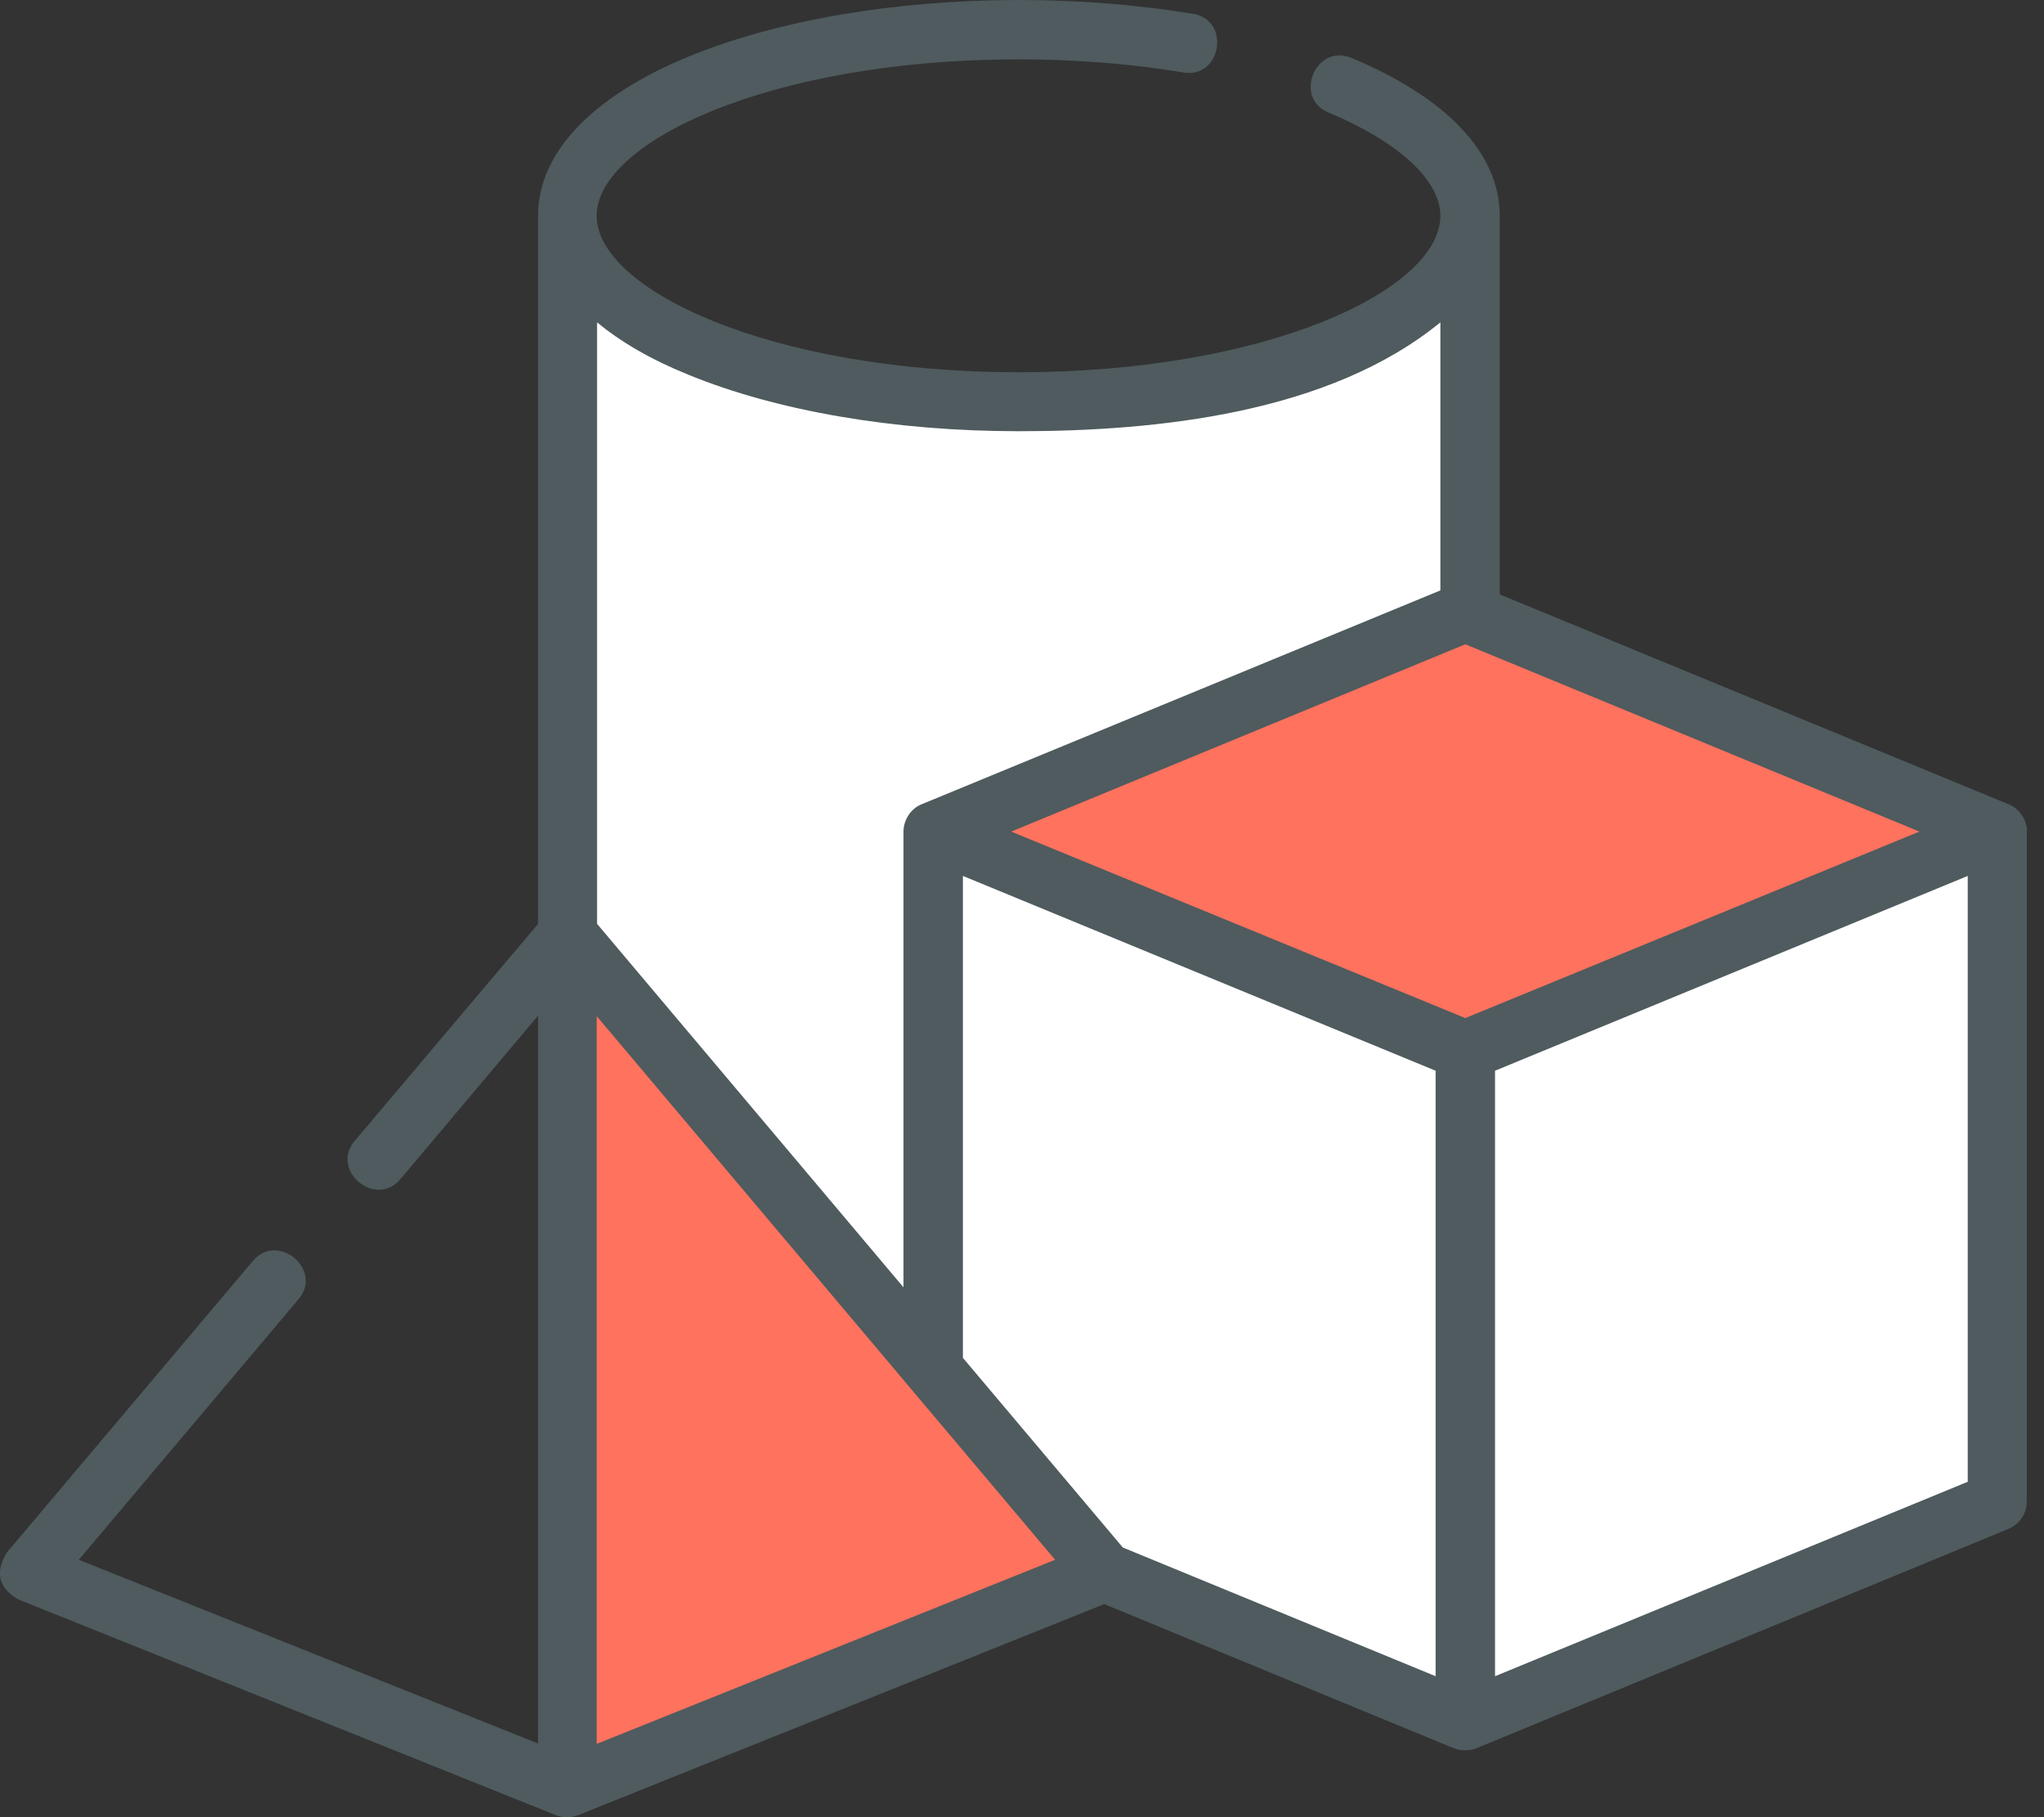 <svg width="45" height="40" viewBox="0 0 45 40" fill="none" xmlns="http://www.w3.org/2000/svg">
<rect x="0" y="0" width="45" height="40" fill="#333333" stroke="none"/>
<g clip-path="url(#clip0_1268_9201)">
<path d="M44.62 18.218C44.585 17.991 44.437 17.79 44.219 17.703L33.018 13.084V4.75C33.018 3.382 31.859 2.153 29.75 1.273C28.965 0.95 28.468 2.153 29.244 2.475C30.787 3.121 31.711 3.966 31.711 4.75C31.711 6.38 27.893 8.194 22.428 8.194C16.962 8.194 13.136 6.372 13.136 4.75C13.136 3.129 16.954 1.307 22.428 1.307C23.683 1.307 24.903 1.403 26.054 1.595C26.891 1.735 27.1 0.445 26.272 0.305C25.051 0.105 23.761 0 22.436 0C19.7 0 17.111 0.445 15.158 1.246C13.023 2.127 11.846 3.373 11.846 4.742V20.336L7.81 25.112C7.261 25.757 8.263 26.603 8.813 25.958L11.846 22.358V38.379L1.735 34.334L6.572 28.599C7.122 27.954 6.119 27.108 5.57 27.753L0.148 34.177C-0.113 34.605 -0.035 34.953 0.401 35.206L12.238 39.956C12.395 40.017 12.569 40.017 12.726 39.956L24.311 35.31L32.007 38.483C32.164 38.544 32.347 38.544 32.504 38.483L44.219 33.654C44.463 33.55 44.62 33.314 44.62 33.053V18.305C44.629 18.279 44.629 18.244 44.62 18.218Z" fill="#4F5B5E"/>
<path d="M24.72 34.064L21.199 29.889V19.281L31.606 23.569V36.897L24.72 34.064Z" fill="white"/>
<path d="M32.26 14.182L42.257 18.305L32.26 22.41L22.262 18.305L32.26 14.182Z" fill="#FF725E"/>
<path d="M15.149 8.246C17.102 9.048 19.691 9.492 22.428 9.492C25.47 9.492 29.261 9.1 31.711 7.095V12.996L20.292 17.703C20.048 17.799 19.891 18.052 19.891 18.305V28.337L13.145 20.336V7.095C13.659 7.522 14.33 7.915 15.149 8.246Z" fill="white"/>
<path d="M13.136 38.387V22.366L23.229 34.334L13.136 38.387Z" fill="#FF725E"/>
<path d="M32.914 36.897V23.569L43.321 19.281V32.617L32.914 36.897Z" fill="white"/>
</g>
<defs>
<clipPath id="clip0_1268_9201">
<rect width="44.629" height="40" fill="white"/>
</clipPath>
</defs>
</svg>
